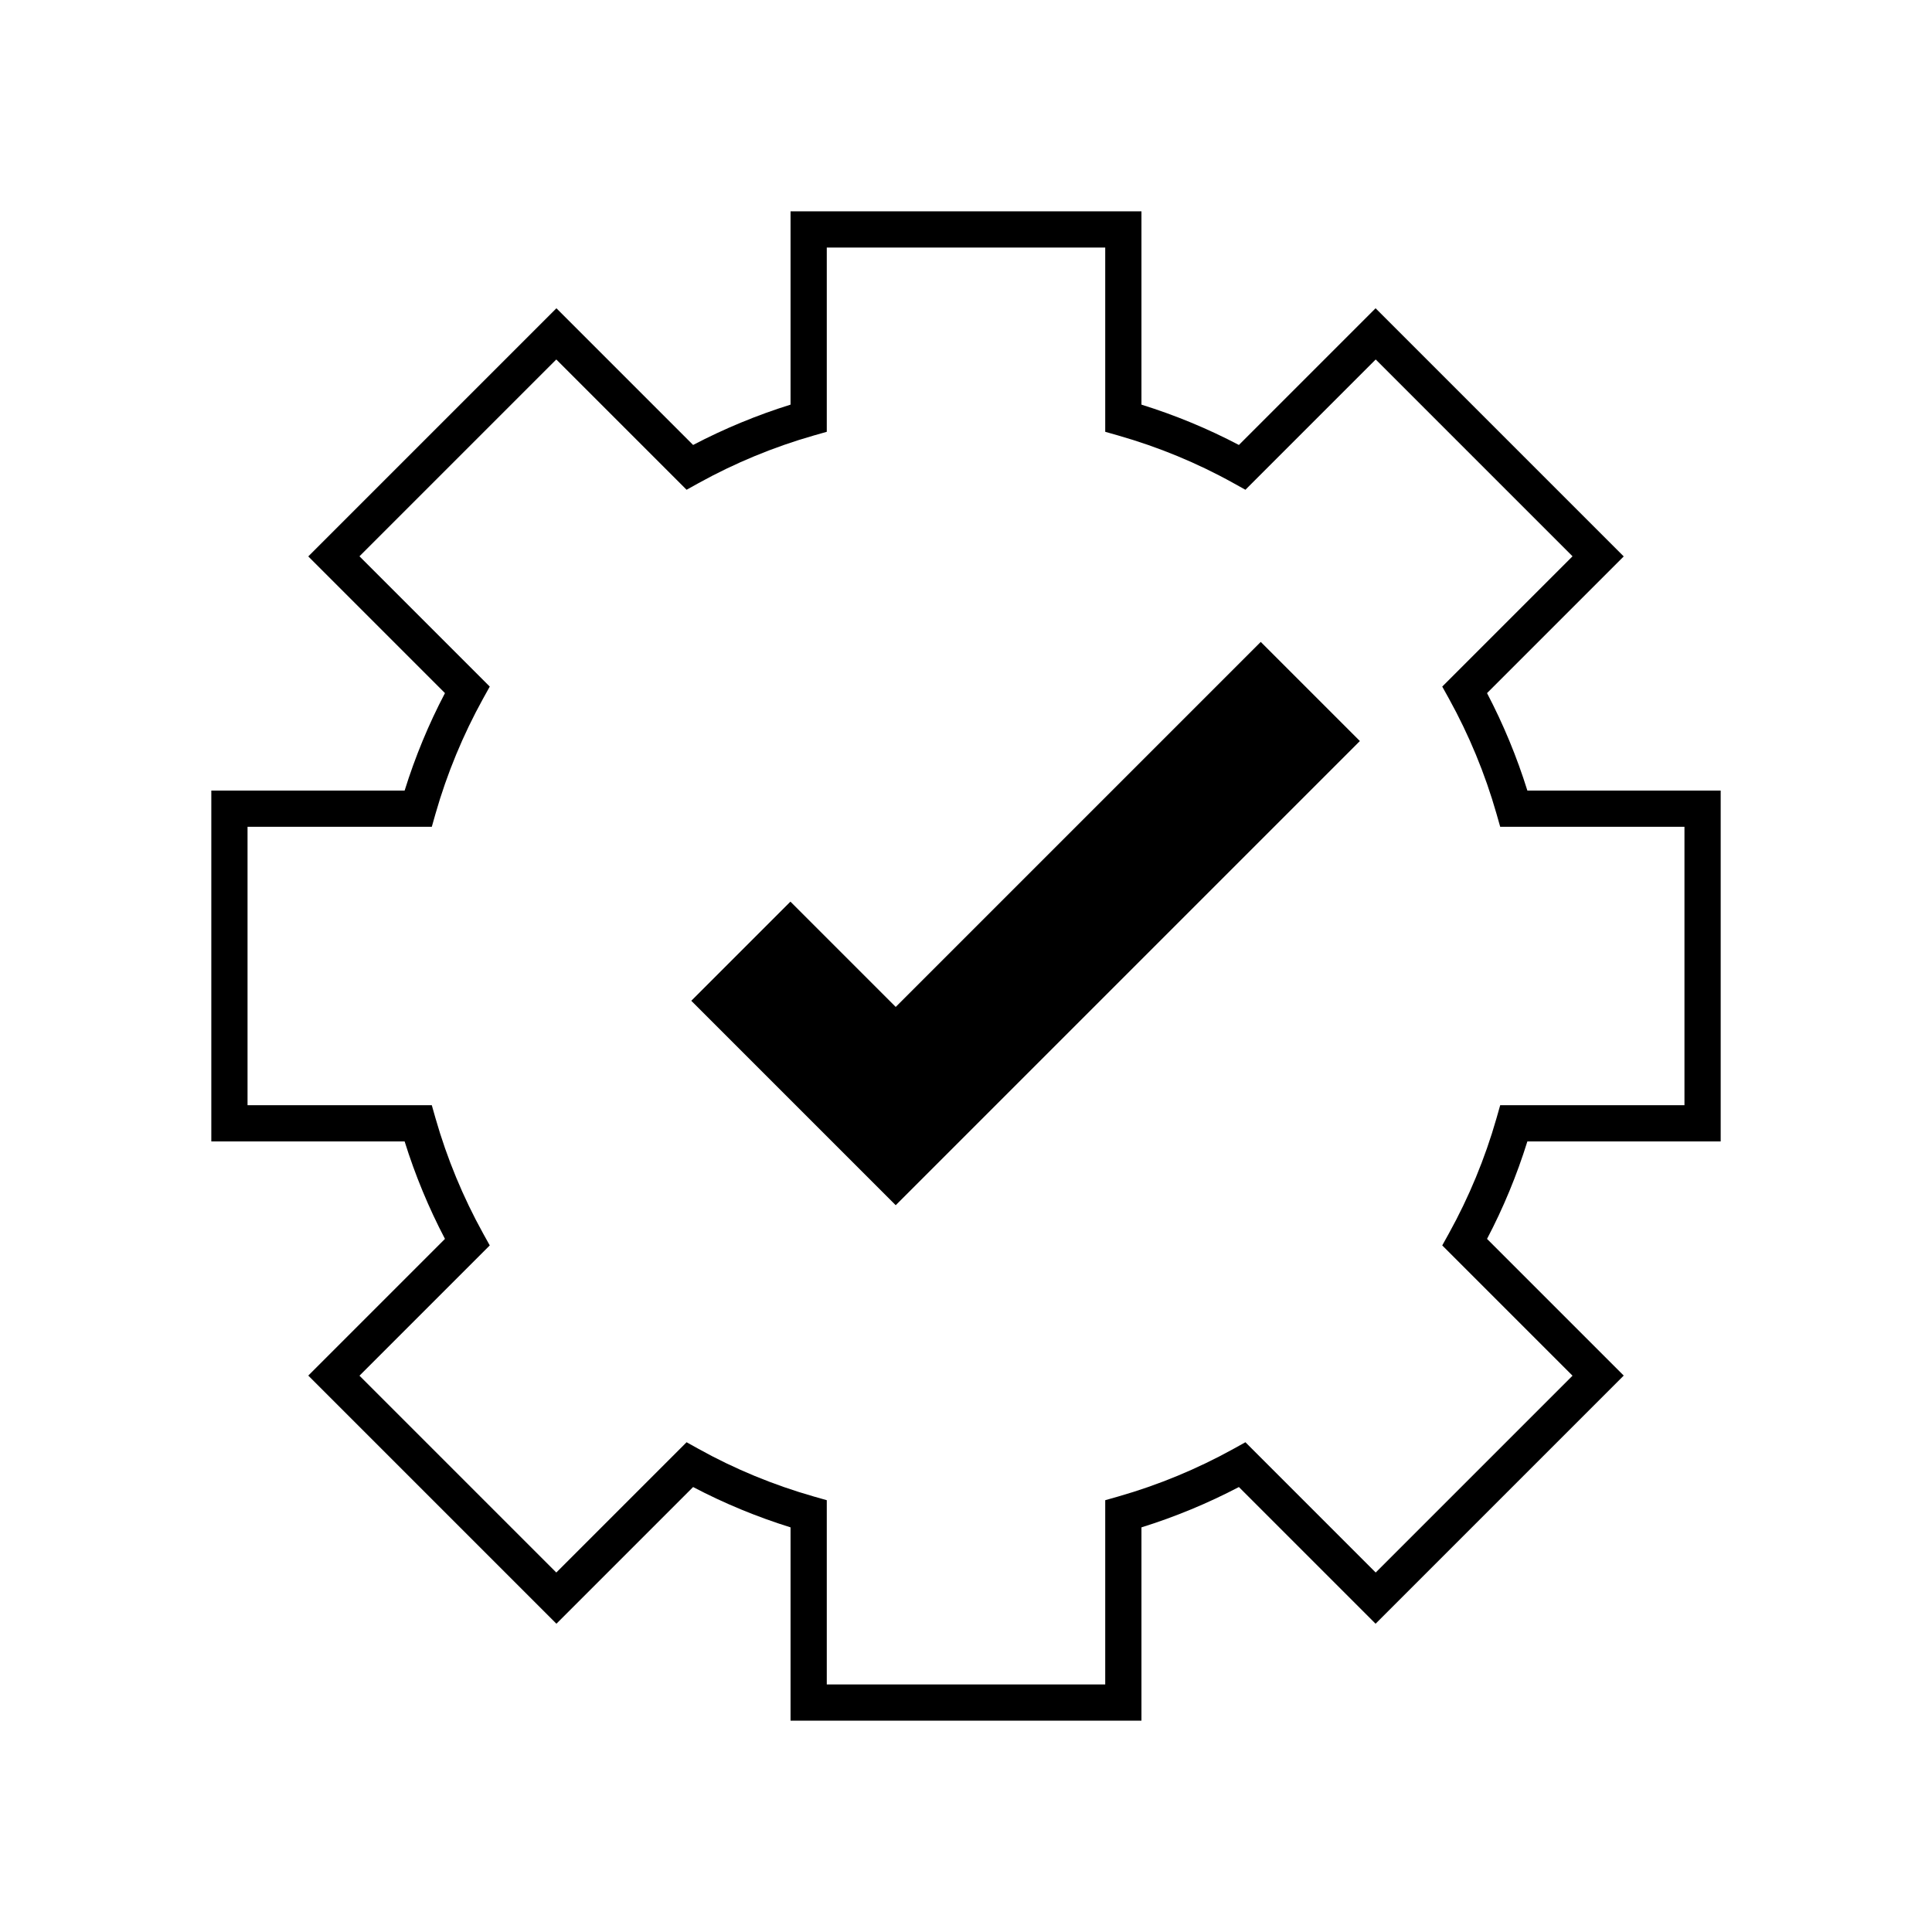 <?xml version="1.0" encoding="UTF-8"?>
<svg id="Layer_1" data-name="Layer 1" xmlns="http://www.w3.org/2000/svg" viewBox="0 0 160 160">
  <path d="M94.53,142.5h-29.06v-16.01c-2.79-.87-5.5-1.99-8.07-3.34l-11.32,11.32-20.55-20.55,11.32-11.32c-1.35-2.58-2.47-5.28-3.34-8.07h-16.01v-29.06h16.01c.87-2.79,1.99-5.5,3.34-8.07l-11.32-11.32,20.55-20.55,11.32,11.32c2.58-1.35,5.28-2.47,8.07-3.34v-16.01h29.06v16.01c2.79.87,5.5,1.99,8.07,3.34l11.32-11.32,20.55,20.55-11.32,11.32c1.35,2.58,2.47,5.28,3.34,8.07h16.01v29.06h-16.01c-.87,2.79-1.99,5.5-3.34,8.07l11.32,11.32-20.55,20.55-11.32-11.32c-2.58,1.35-5.28,2.47-8.07,3.34v16.01ZM68.47,139.5h23.06v-15.26l1.09-.31c3.32-.95,6.53-2.28,9.53-3.94l.99-.55,10.79,10.79,16.3-16.3-10.79-10.79.55-.99c1.66-3,2.99-6.21,3.94-9.53l.31-1.09h15.26v-23.06h-15.26l-.31-1.09c-.95-3.32-2.28-6.53-3.94-9.53l-.55-.99,10.79-10.79-16.3-16.3-10.79,10.79-.99-.55c-3-1.67-6.21-2.99-9.53-3.94l-1.09-.31v-15.26h-23.06v15.26l-1.09.31c-3.32.95-6.53,2.28-9.53,3.94l-.99.55-10.79-10.79-16.3,16.3,10.79,10.79-.55.99c-1.66,3-2.99,6.21-3.94,9.53l-.31,1.09h-15.26v23.06h15.26l.31,1.09c.95,3.32,2.28,6.53,3.94,9.53l.55.99-10.79,10.79,16.3,16.3,10.79-10.79.99.55c3,1.67,6.21,2.99,9.53,3.94l1.09.31v15.26Z"/>
  <polygon points="74.18 99.81 57.25 82.88 65.46 74.67 74.18 83.39 104.41 53.16 112.62 61.37 74.18 99.81"/>
</svg>